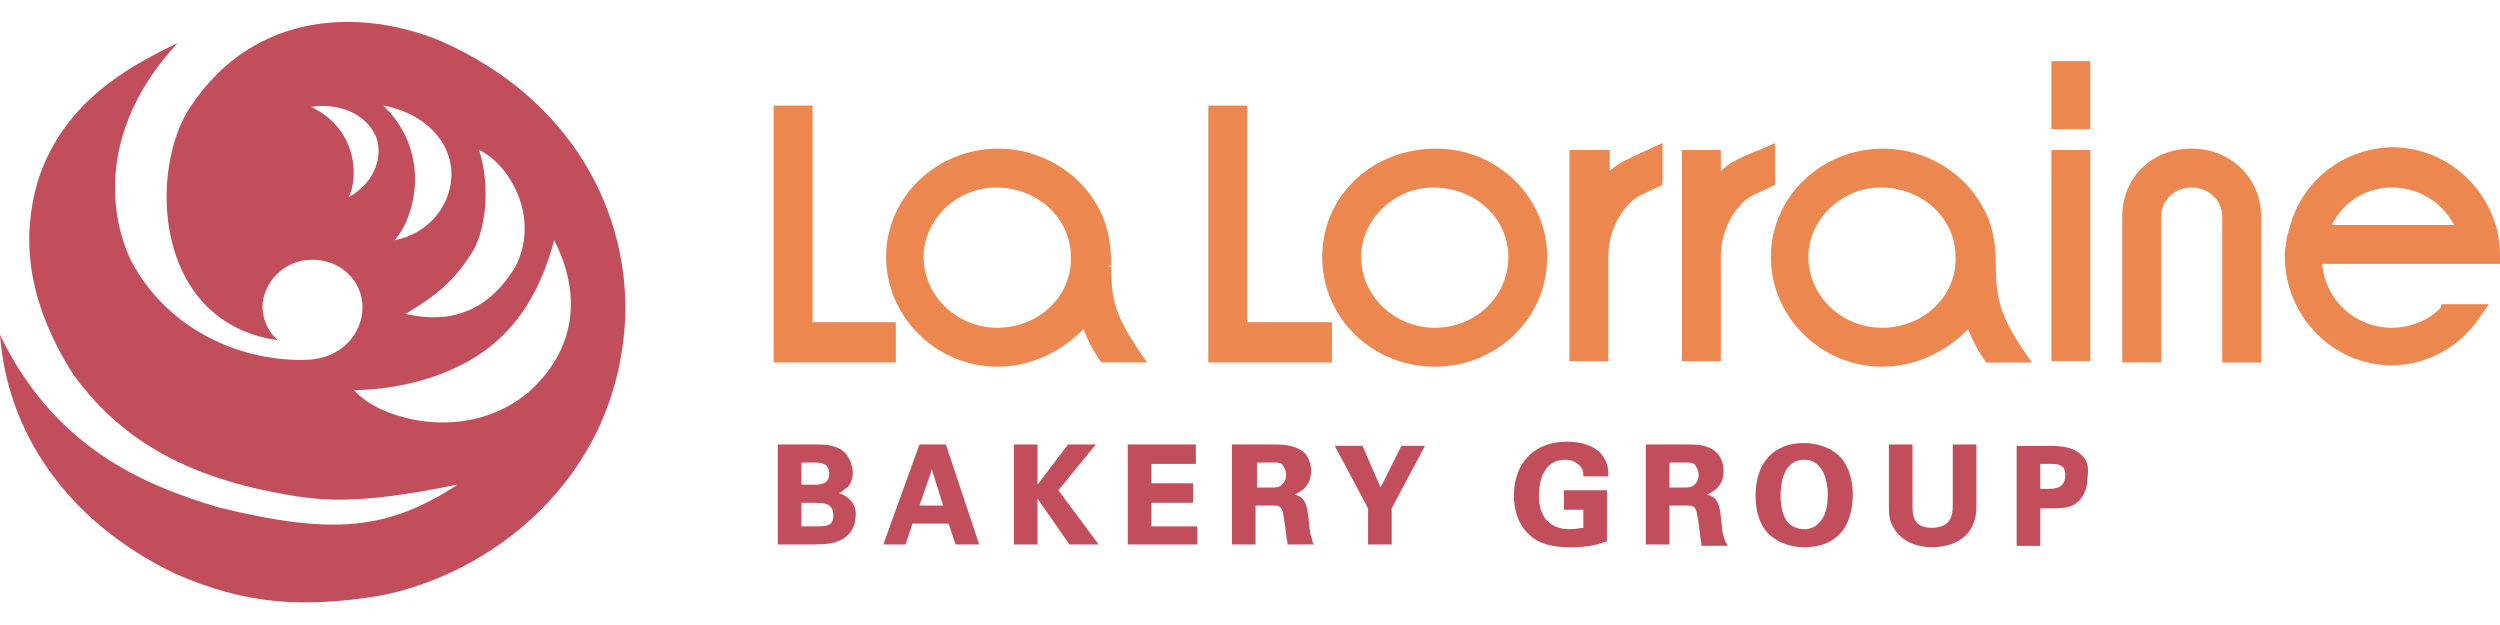 <?xml version="1.0" encoding="utf-8"?>
<!-- Generator: Adobe Illustrator 27.0.0, SVG Export Plug-In . SVG Version: 6.00 Build 0)  -->
<svg version="1.0" id="Warstwa_1" xmlns="http://www.w3.org/2000/svg" xmlns:xlink="http://www.w3.org/1999/xlink" x="0px" y="0px"
	 viewBox="0 0 180 45" style="enable-background:new 0 0 180 45;" xml:space="preserve">
<style type="text/css">
	.st0{fill:#EB874F;}
	.st1{fill:#C24E5C;}
</style>
<g>
	<path class="st0" d="M103.4,10.7L103.4,10.7c-4.6,0-8.2,3.4-8.2,7.8c0,4.4,3.6,7.9,8.1,7.9c4.5,0,8.1-3.5,8.1-7.9
		C111.4,14.2,107.8,10.7,103.4,10.7z M103.3,23.6c-2.9,0-5.3-2.3-5.3-5.1c0-2.7,2.4-5,5.2-5c3,0,5.4,2.2,5.4,5
		C108.6,21.3,106.3,23.6,103.3,23.6z"/>
	<polygon class="st0" points="89.8,23.2 89.8,7.6 87,7.6 87,26.1 95.9,26.1 95.9,23.2 	"/>
	<path class="st0" d="M81.9,25.1c-1.5-2.3-1.9-3.4-1.9-5.9l-0.3,0l0.3-0.1c0-1.8-0.3-3.1-1-4.3c-1.4-2.5-4.2-4.1-7.1-4.1
		c-4.5,0-8.1,3.5-8.1,7.8c0,4.3,3.6,7.9,8,7.9c2.2,0,4.3-0.9,5.9-2.4c0.1-0.1,0.2-0.2,0.3-0.3c0.3,0.7,0.5,1.2,1.1,2.1l0.2,0.3h3.3
		L81.9,25.1z M71.8,23.6c-2.9,0-5.3-2.3-5.3-5.1c0-2.7,2.4-5,5.2-5c3,0,5.4,2.2,5.4,5C77.2,21.3,74.8,23.6,71.8,23.6z"/>
	<polygon class="st0" points="58.5,23.2 58.5,7.6 55.7,7.6 55.7,26.1 64.5,26.1 64.5,23.2 	"/>
	<path class="st0" d="M145.6,25.1c-1.5-2.3-1.9-3.5-1.9-6l-0.3,0l0.3,0c0-1.8-0.3-3.1-1-4.3c-1.4-2.5-4.2-4.1-7.1-4.1
		c-4.5,0-8.1,3.5-8.1,7.8c0,4.3,3.6,7.9,8,7.9c2.2,0,4.3-0.9,5.9-2.4c0.1-0.1,0.2-0.2,0.3-0.3c0.3,0.7,0.5,1.2,1.1,2.1l0.2,0.3h3.3
		L145.6,25.1z M135.5,23.6c-2.9,0-5.3-2.3-5.3-5.1c0-2.7,2.4-5,5.2-5c3,0,5.4,2.2,5.4,5C140.9,21.3,138.5,23.6,135.5,23.6z"/>
	<g>
		<path class="st0" d="M115.9,12.3C115.9,12.3,115.9,12.3,115.9,12.3l0-1.5H113l0,15.2h2.8l0-7.5c0-1.4,0.5-2.7,1.3-3.6
			c0.6-0.7,0.7-0.7,2.2-1.4l0.4-0.2v-3l-0.9,0.4C116.9,11.6,116.6,11.7,115.9,12.3z"/>
		<path class="st0" d="M126.9,10.7c-2,0.8-2.3,1-3,1.6c0,0,0,0,0,0v-1.5h-2.8l0,15.2h2.8l0-7.5c0-1.4,0.5-2.7,1.3-3.6
			c0.6-0.7,0.7-0.7,2.2-1.4l0.4-0.2v-3L126.9,10.7z"/>
	</g>
	<g>
		<path class="st0" d="M175.7,22.2L175.7,22.2c-0.9,0.9-2.2,1.4-3.5,1.4c-2.6,0-4.8-2-5-4.6H180l0-0.7c0-0.6-0.1-1.1-0.2-1.7
			c-0.9-3.5-3.9-5.9-7.4-6c-3.7,0-6.8,2.5-7.6,6l-0.1,0.3l-0.1,0.5h0c0,0.3-0.1,0.6-0.1,0.9c0,0,0,0.1,0,0.1c0,4.4,3.5,7.9,7.7,7.9
			c2.5,0,4.9-1.3,6.3-3.4l0.7-1h-3.4L175.7,22.2z M172.2,13.5L172.2,13.5c1.9,0,3.6,1,4.5,2.7h-8.8
			C168.7,14.5,170.4,13.5,172.2,13.5z"/>
		<rect x="147.7" y="4.4" class="st0" width="2.8" height="4.9"/>
		<rect x="147.7" y="10.8" class="st0" width="2.8" height="15.2"/>
		<path class="st0" d="M157.8,10.7L157.8,10.7c-2.9,0-5,2.1-5,4.9v10.5h2.8V15.6c0-1.2,1-2.1,2.2-2.1c1.2,0,2.2,0.9,2.2,2.1v10.5
			h2.8V15.6C162.8,12.8,160.6,10.7,157.8,10.7z"/>
	</g>
</g>
<g>
	<path class="st1" d="M60.4,35.5c0.3-0.1,0.5-0.4,0.6-0.4c0.3-0.3,0.4-0.7,0.4-1.1c0-0.2-0.1-1.1-0.8-1.6C60,32,59.2,32,58.8,32H56
		v7.2h2.7c0.8,0,1.4-0.1,1.8-0.3c0.7-0.3,1.1-1,1.1-1.7C61.7,36.5,61.3,35.8,60.4,35.5z M57.7,34.9v-1.6h0.9c0.6,0,1.1,0.1,1.1,0.8
		c0,0.7-0.5,0.8-1.1,0.8H57.7z M60,37.1c0,0.8-0.5,0.8-1.4,0.8h-0.9v-1.7h0.8C59.3,36.2,60,36.2,60,37.1z"/>
	<path class="st1" d="M66.2,32l-2.6,7.2h1.6l0.5-1.5h2.6l0.5,1.5h1.7L68.1,32H66.2z M67.9,36.4h-1.7l0.9-2.6L67.9,36.4z"/>
	<polygon class="st1" points="78.9,32 76.9,32 74.7,34.9 74.7,32 73,32 73,39.2 74.7,39.2 74.7,35.9 77,39.2 79.1,39.2 76.2,35.3 	
		"/>
	<polygon class="st1" points="82.9,36.2 85.9,36.2 85.9,34.8 82.9,34.8 82.9,33.4 86.1,33.4 86.1,32 81.2,32 81.2,39.2 86.2,39.2 
		86.2,37.9 82.9,37.9 	"/>
	<path class="st1" d="M94.4,38.6c-0.1-0.2-0.1-0.6-0.2-1.4c-0.1-0.8-0.2-1.4-1-1.6c0.8-0.3,1.2-0.9,1.2-1.7c0-0.5-0.2-1.1-0.6-1.4
		C93.1,32,92.3,32,91.5,32h-2.8v7.2h1.7v-2.8h1.2c0.3,0,0.6,0,0.7,0.3c0.1,0.2,0.2,1,0.3,1.7c0,0.3,0.1,0.6,0.1,0.7l0,0.1h1.7l0.2,0
		l-0.1-0.2C94.5,39,94.5,38.9,94.4,38.6z M92.6,34.2c0,0.4-0.2,0.6-0.3,0.7c-0.2,0.2-0.5,0.2-0.7,0.2h-1.1v-1.8h0.9
		c0.5,0,0.7,0,0.9,0.1C92.4,33.6,92.6,33.8,92.6,34.2z"/>
	<polygon class="st1" points="99.4,35.1 98.1,32.1 96.1,32.1 98.5,36.6 98.5,39.2 100.2,39.2 100.2,36.6 102.6,32.1 100.9,32.1 	"/>
	<path class="st1" d="M112.7,33.1c0.3,0,0.8,0.1,1.1,0.5c0.2,0.2,0.2,0.5,0.2,0.6l0,0.1h1.8l0-0.1c0-0.3,0-0.9-0.5-1.5
		c-0.5-0.6-1.4-0.9-2.5-0.9c-2.3,0-3.8,1.5-3.8,3.9c0,0.8,0.2,1.9,1,2.7c0.7,0.7,1.6,1,3,1c1.4,0,2.1-0.2,2.6-0.4l0.1,0v-3.7h-3.1
		v1.4h1.4V38c-0.2,0-0.4,0.1-1,0.1c-0.7,0-1.2-0.2-1.6-0.6c-0.5-0.5-0.6-1.3-0.6-1.8C110.8,34.9,111,33.1,112.7,33.1z"/>
	<path class="st1" d="M124.1,38.6c-0.1-0.2-0.1-0.6-0.2-1.4c-0.1-0.8-0.2-1.4-1-1.6c0.8-0.3,1.2-0.9,1.2-1.7c0-0.5-0.2-1.1-0.6-1.4
		c-0.6-0.5-1.4-0.5-2.2-0.5h-2.8v7.2h1.7v-2.8h1.2c0.3,0,0.6,0,0.7,0.3c0.1,0.2,0.2,1,0.3,1.7c0,0.3,0.1,0.6,0.1,0.8l0,0.1h1.7
		l0.2,0l-0.1-0.2C124.2,39,124.2,38.9,124.1,38.6z M122.3,34.2c0,0.4-0.2,0.6-0.3,0.7c-0.2,0.2-0.5,0.2-0.7,0.2h-1.1v-1.8h0.9
		c0.5,0,0.7,0,0.9,0.1C122.1,33.6,122.3,33.8,122.3,34.2z"/>
	<path class="st1" d="M129.9,31.9c-2.2,0-3.5,1.4-3.5,3.8c0,1.1,0.3,2.1,0.9,2.7c0.6,0.6,1.5,1,2.6,1c0.6,0,1.8-0.1,2.6-1
		c0.6-0.6,0.9-1.7,0.9-2.8c0-0.6-0.1-1.8-0.9-2.7C131.7,32.1,130.6,31.9,129.9,31.9z M131.6,35.5c0,1.1-0.2,1.6-0.5,2
		c-0.3,0.4-0.7,0.6-1.2,0.6c-0.5,0-0.9-0.2-1.2-0.5l0,0c-0.3-0.4-0.5-1.1-0.5-1.9c0-0.9,0.2-1.6,0.5-2c0.3-0.4,0.7-0.6,1.2-0.6
		c0.7,0,1.2,0.4,1.5,1.2C131.5,34.7,131.6,35.1,131.6,35.5z"/>
	<path class="st1" d="M140.6,36.3c0,0.7-0.1,0.9-0.2,1.1c-0.2,0.4-0.7,0.6-1.3,0.6c-1.3,0-1.4-0.8-1.4-1.6V32H136v4.3
		c0,0.7,0,1.2,0.4,1.8c0.7,1.1,2,1.3,2.7,1.3c1.5,0,3.2-0.7,3.2-2.9V32h-1.7V36.3z"/>
	<path class="st1" d="M150,32.9c-0.6-0.7-1.5-0.8-2.5-0.8h-2.3v7.2h1.7v-2.7h0.9c0.4,0,1.1,0,1.6-0.3c0.6-0.4,0.9-1.1,0.9-1.9
		C150.4,33.7,150.3,33.2,150,32.9z M148.7,34.2c0,1-0.8,1-1.3,1h-0.5v-1.8h0.7C148.1,33.4,148.7,33.4,148.7,34.2z"/>
</g>
<g>
	<g>
		<path class="st1" d="M31.6,2.9c-5.4-2.2-13.2-2.3-17.9,4.8c-3,4.5-2.7,15.5,6.3,16.8c-1-0.9-1.1-2-1.1-2.4c0-1.6,1.4-3.4,3.6-3.4
			c2.1,0,3.6,1.6,3.6,3.4c0,2-1.6,3.7-3.9,3.8c-4.6,0.2-10.1-2-12.8-7.2C7.3,14.1,8,8.2,12.8,3.1c-3.6,1.7-8.3,4.3-10.1,10
			C1.6,17,1.8,21.5,5.3,27c3,4.1,7.2,7,14.2,8.4c3.5,0.7,6,1,13.4-0.5L32.8,35c-4.9,3.1-8.7,3.6-17.2,1.5C11.5,35.2,4.2,32.9,0,24.1
			C0.5,31,4.7,37.5,12.6,41.3c5,2.2,9.1,2.5,14.7,1.6c7.9-1.5,17-8.2,17.7-19.7C45.4,15.5,41.3,7.1,31.6,2.9z M34.5,10.8
			c2.3,1.1,4.4,5,2.6,8.4c-2.4,4-5.7,3.9-7.9,3.4c2.7-1.6,3.7-2.7,4.9-4.6C35,16.3,35.3,13.4,34.5,10.8z M32.5,12.3
			c0.1,2.3-1.5,4.5-4.1,5c1.4-1.5,2.8-6.2-0.8-9.7C29.9,8,32.3,9.6,32.5,12.3z M25.1,14.2c0.7-1.3,0.7-4.9-2.7-6.5
			c1.7-0.3,3.9,0.3,4.7,2.2C27.6,11.4,26.9,13.2,25.1,14.2z M38.1,28.2c-4.5,3.8-10.8,2-12.6-0.1c4.3-0.1,7.9-1.5,10.1-3.4
			c2.6-2.2,3.7-5.2,4.3-7.4C41,19.4,42.6,24.1,38.1,28.2z"/>
	</g>
</g>
</svg>
